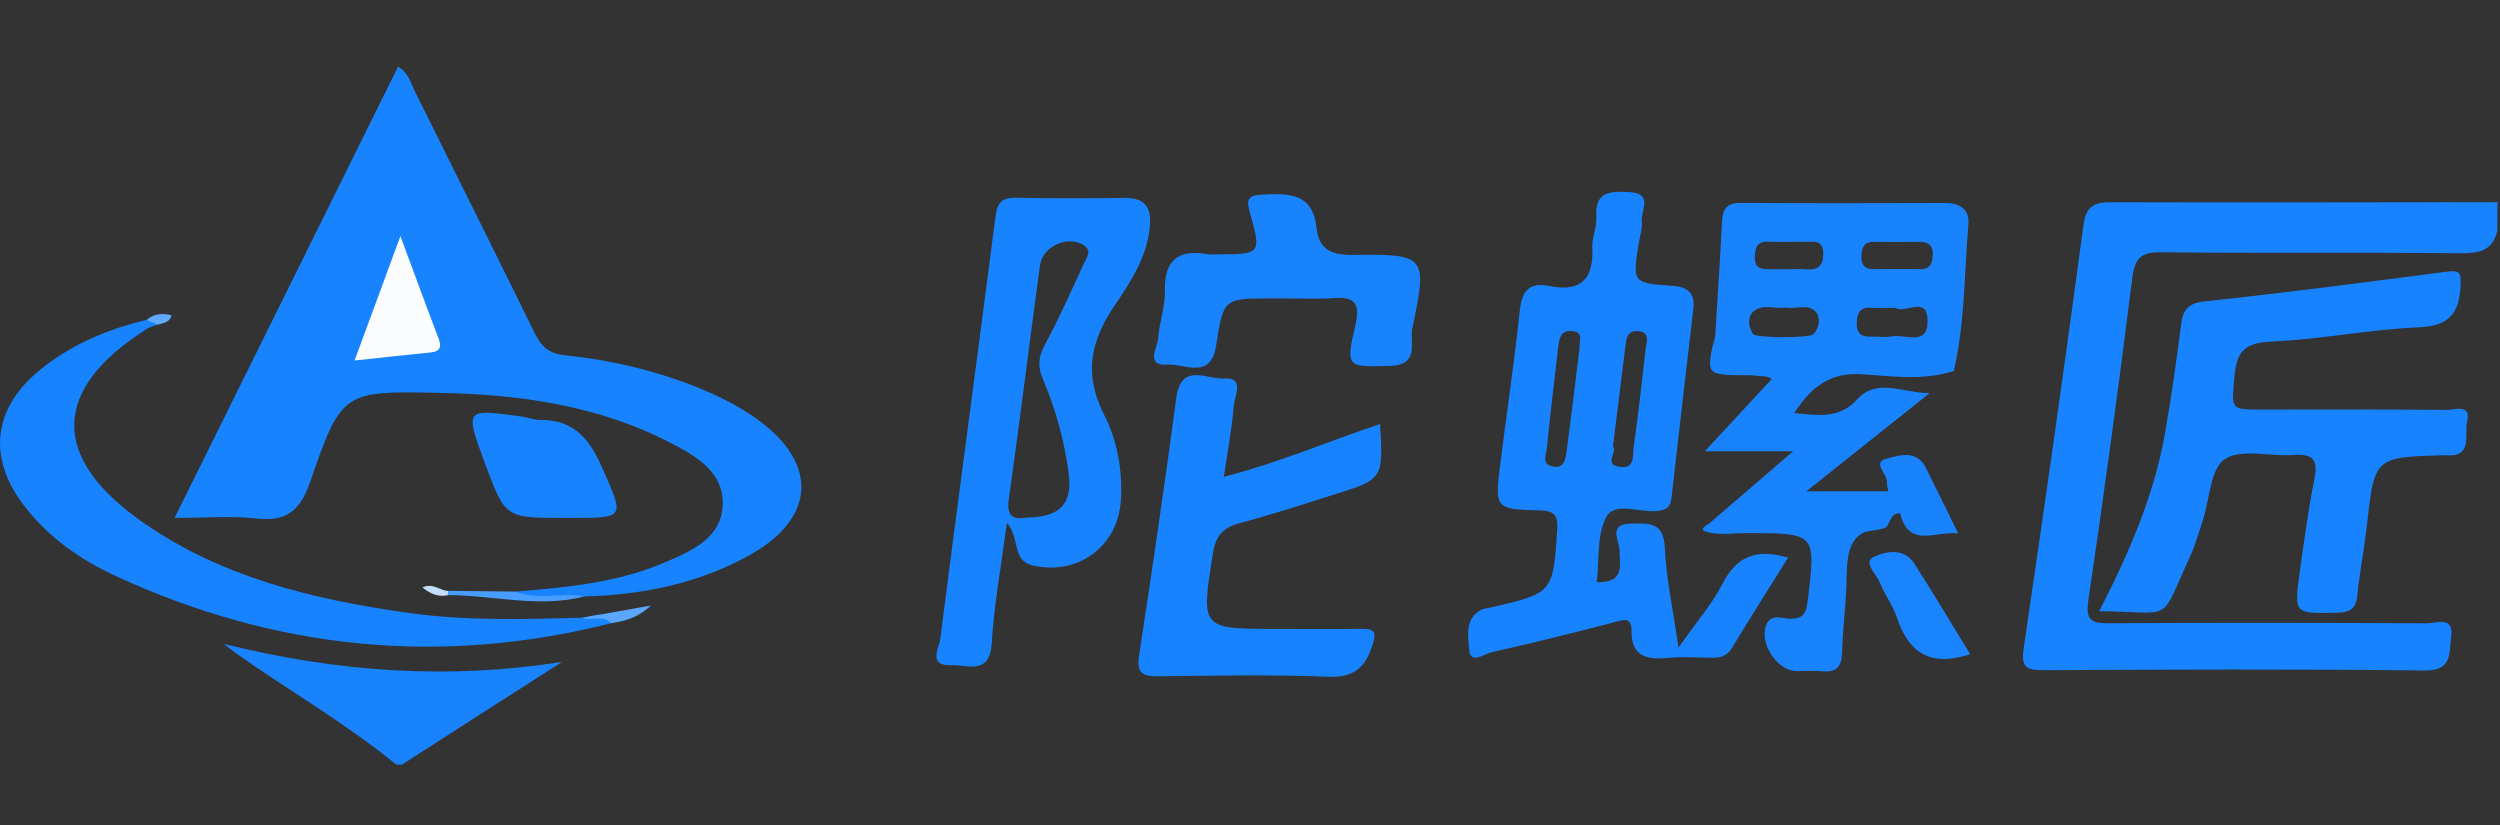 <?xml version="1.0" encoding="utf-8"?>
<!-- Generator: Adobe Illustrator 24.1.0, SVG Export Plug-In . SVG Version: 6.00 Build 0)  -->
<svg version="1.1" id="图层_1" xmlns="http://www.w3.org/2000/svg" xmlns:xlink="http://www.w3.org/1999/xlink" x="0px" y="0px"
	 viewBox="0 0 300 99" style="enable-background:new 0 0 300 99;" xml:space="preserve">
<rect x="0" y="0" width="300" height="99" fill="#333333" stroke="none"/>
<style type="text/css">
	.st0{fill:#1883FE;}
	.st1{fill:#1983FE;}
	.st2{fill:#1A84FE;}
	.st3{fill:#499DFE;}
	.st4{fill:#5BA6FE;}
	.st5{fill:#60A9FE;}
	.st6{fill:#C4DFFE;}
	.st7{fill:#FBFCFE;}
</style>
<path class="st0" d="M299.68,27.63c-0.55,2.59-2.32,2.78-4.64,2.76c-11.88-0.12-23.77,0.02-35.65-0.12
	c-2.46-0.03-3.21,0.65-3.51,3.06c-1.62,12.92-3.37,25.83-5.28,38.71c-0.37,2.51,0.46,2.76,2.56,2.75
	c12.68-0.07,25.35-0.06,38.03,0.01c1.16,0.01,3.36-0.99,2.94,1.75c-0.28,1.83,0.19,3.95-3.14,3.91
	c-15.28-0.18-30.56-0.11-45.84-0.04c-2.15,0.01-2.62-0.51-2.3-2.68c2.49-16.88,4.9-33.78,7.16-50.69c0.33-2.46,1.39-2.79,3.5-2.78
	c15.39,0.05,30.78,0,46.18-0.01C299.68,25.38,299.68,26.5,299.68,27.63z"/>
<path class="st1" d="M47.55,91.75c-6.09-4.98-12.93-8.9-19.33-13.43c-0.23-0.17-0.46-0.35-1.38-1.05
	c13.87,3.43,27.04,4.28,40.61,2.16c-3.19,2.04-6.38,4.08-9.57,6.12c-3.22,2.06-6.43,4.13-9.64,6.2
	C48.01,91.75,47.78,91.75,47.55,91.75z"/>
<path class="st0" d="M61.91,70.99c6.09-0.5,12.18-1.06,17.87-3.5c3.25-1.4,6.85-2.92,6.95-7c0.09-3.85-3.18-5.75-6.22-7.33
	c-8.62-4.47-17.98-5.82-27.56-6.01C41.14,46.9,41,46.89,37.22,57.82c-1.18,3.42-2.8,4.82-6.46,4.4c-3.01-0.34-6.09-0.07-9.81-0.07
	C30.01,43.86,38.88,25.96,47.77,8c1.29,0.77,1.51,1.94,1.99,2.92c4.81,9.65,9.62,19.31,14.37,28.99c0.8,1.63,1.66,2.52,3.71,2.73
	c5.4,0.55,10.68,1.79,15.75,3.81c2.53,1.01,4.95,2.21,7.17,3.78c7.46,5.31,7.19,11.92-0.8,16.38c-6.13,3.42-12.86,4.78-19.85,4.96
	C67.35,71.67,64.53,72.65,61.91,70.99z"/>
<path class="st0" d="M251.91,73.34c3.61-7.04,6.59-13.93,7.9-21.38c0.75-4.31,1.36-8.65,1.92-12.99c0.23-1.8,0.81-2.59,2.87-2.81
	c9.66-1.03,19.3-2.29,28.94-3.55c1.56-0.2,1.81-0.01,1.73,1.66c-0.18,3.38-1.39,4.86-5.06,5.01c-5.86,0.25-11.68,1.44-17.54,1.7
	c-3.14,0.14-4.27,1.03-4.53,4.15c-0.34,4.04-0.62,4.02,3.37,4.02c7.36,0,14.71-0.03,22.07,0.04c0.98,0.01,3.01-0.79,2.47,1.44
	c-0.36,1.49,0.77,4.29-2.58,4c-0.11-0.01-0.23,0-0.34,0c-8.22,0.24-8.2,0.24-9.12,8.58c-0.3,2.68-0.85,5.33-1.1,8.01
	c-0.15,1.63-0.65,2.27-2.45,2.31c-5.14,0.1-5.18,0.19-4.5-4.8c0.52-3.78,1.04-7.57,1.78-11.31c0.46-2.3-0.23-2.98-2.51-2.82
	c-2.81,0.21-6.29-0.81-8.26,0.5c-1.74,1.16-1.8,4.79-2.63,7.33c-0.49,1.49-0.92,3.02-1.57,4.44
	C259.01,74.95,261.09,73.44,251.91,73.34z"/>
<path class="st0" d="M73.32,74.79c-20.47,5.17-40.27,3.16-59.37-5.64c-4.32-1.99-8.22-4.71-11.14-8.57
	c-4.28-5.67-3.65-11.5,1.82-16.05c3.78-3.15,8.21-5,12.97-6.15c0.66-0.31,1.3-0.59,1.31,0.57c-0.41,0.16-0.87,0.25-1.23,0.48
	C6.19,46.68,5.95,54.89,17.17,62.7c9.5,6.62,20.45,9.24,31.72,10.83c6.98,0.99,13.98,0.79,20.99,0.59
	C71.09,74.04,72.47,73.07,73.32,74.79z"/>
<path class="st0" d="M146.86,57.22c6.59-1.7,12.56-4.26,18.75-6.34c0.39,6.51,0.34,6.63-5.24,8.38c-3.87,1.22-7.73,2.49-11.66,3.53
	c-2.05,0.54-2.85,1.63-3.17,3.65c-1.43,9.04-1.48,9.03,7.63,9.03c3.39,0,6.79,0.04,10.18-0.01c1.56-0.02,1.88,0.34,1.35,1.95
	c-0.88,2.68-2.18,3.92-5.3,3.8c-6.77-0.28-13.57-0.13-20.35-0.06c-1.81,0.02-2.7-0.28-2.37-2.4c1.57-10.32,3.11-20.64,4.47-30.98
	c0.57-4.33,3.72-2.22,5.69-2.35c2.61-0.17,1.3,2.11,1.21,3.25C147.84,51.43,147.31,54.17,146.86,57.22z"/>
<path class="st1" d="M205.83,40.24c-0.61,3.67,1.17,4.43,4.56,4.33c8.02-0.23,16.04-0.07,24.06-0.07
	c-3.61,1.22-7.36,0.64-10.97,0.41c-3.86-0.24-6.07,1.44-8.16,4.65c2.92,0.29,5.42,0.72,7.57-1.66c2.35-2.6,5.53-0.72,8.66-0.72
	c-4.76,3.79-9.52,7.57-14.78,11.77c3.62,0,6.64,0,9.82,0c-0.05-0.31-0.18-0.72-0.16-1.13c0.05-0.97-1.79-2.3-0.08-2.77
	c1.48-0.4,3.65-1.15,4.76,1.1c1.24,2.5,2.46,5,3.88,7.86c-2.78-0.33-5.93,1.86-6.97-2.43c-1.38,0.02-1.1,1.42-1.87,1.8
	c-6.73,1.63-13.51-0.21-20.25,0.27c-0.49,0.03-0.73-0.42-0.67-0.94c3.09-2.66,6.18-5.32,9.95-8.56c-3.81,0-6.76,0-10.6,0
	c3.03-3.27,5.48-5.91,8.04-8.67c-1.08-0.71-2.1-0.44-3.04-0.45C204.68,45,204.68,45.02,205.83,40.24z"/>
<path class="st1" d="M154.54,35.81c-0.68,0-1.36,0-2.04,0c-5.61,0-5.7-0.01-6.56,5.64c-0.64,4.19-3.79,2.17-5.82,2.3
	c-2.74,0.19-1.22-2-1.14-3.14c0.13-1.9,0.85-3.78,0.81-5.66c-0.08-3.7,1.54-5.09,5.13-4.44c0.33,0.06,0.68,0.01,1.02,0.01
	c5.37,0,5.46-0.02,4.06-4.96c-0.46-1.64-0.3-2.11,1.51-2.21c3.24-0.17,6.07-0.16,6.49,4.1c0.24,2.36,1.69,3.17,4.22,3.14
	c8.97-0.11,9.09,0.04,7.25,8.87c-0.33,1.58,0.93,4.35-2.63,4.44c-5.21,0.14-5.38,0.25-4.21-4.8c0.61-2.64,0.03-3.54-2.65-3.33
	C158.17,35.92,156.35,35.81,154.54,35.81z"/>
<path class="st0" d="M67.64,62.15c-7.02,0-7.02,0-9.48-6.65c-2.4-6.47-2.4-6.48,4.59-5.49c0.67,0.09,1.33,0.39,1.99,0.38
	c3.92-0.06,5.89,2.06,7.41,5.5c2.81,6.35,3.01,6.26-3.84,6.26C68.1,62.15,67.87,62.15,67.64,62.15z"/>
<path class="st1" d="M205.22,62.74c1.34,1.24,2.99,0.61,4.49,0.63c5.48,0.08,10.96,0.03,16.44,0.03c-4.58,0.04-4.49,3.25-4.57,6.47
	c-0.07,2.81-0.46,5.6-0.53,8.41c-0.04,1.73-0.67,2.45-2.43,2.27c-1.01-0.1-2.04,0-3.05-0.02c-2.37-0.04-4.57-3.48-3.57-5.64
	c0.58-1.24,1.79-0.69,2.68-0.65c1.59,0.06,2.05-0.51,2.24-2.08c1-8.19,1.06-8.18-7.26-8.19c-1.58,0-3.24,0.27-4.73-0.11
	C203.65,63.55,204.77,63.06,205.22,62.74z"/>
<path class="st2" d="M236.42,78.5c-4.89,1.63-7.42-0.28-8.8-4.41c-0.49-1.47-1.48-2.77-2.06-4.22c-0.4-1.01-2.04-2.39-0.71-3.04
	c1.36-0.66,3.61-1.16,4.86,0.79C232,71.18,234.16,74.81,236.42,78.5z"/>
<path class="st3" d="M61.91,70.99c2.66,1.13,5.49,0.04,8.19,0.59c-5.45,1.4-10.88-0.15-16.32-0.17c-0.3-0.1-0.4-0.21-0.3-0.33
	c0.1-0.12,0.19-0.18,0.29-0.18C56.48,70.93,59.2,70.96,61.91,70.99z"/>
<path class="st4" d="M73.32,74.79c-0.97-1.11-2.33-0.21-3.43-0.66c2.5-0.45,5-0.89,8.23-1.47C76.36,74.27,74.84,74.53,73.32,74.79z"
	/>
<path class="st5" d="M18.91,38.96c-0.44-0.19-0.87-0.38-1.31-0.57c0.84-0.73,1.8-0.84,2.99-0.56
	C20.35,38.75,19.55,38.76,18.91,38.96z"/>
<path class="st6" d="M53.77,70.91c-0.04,0.17-0.04,0.34,0.01,0.5c-1.16,0.27-2.1-0.12-3.09-0.92C51.98,69.9,52.79,70.89,53.77,70.91
	z"/>
<path class="st7" d="M48.05,28.33c1.73,4.66,3.1,8.42,4.53,12.15c0.41,1.07,0.38,1.69-0.95,1.82c-2.88,0.28-5.75,0.61-9.08,0.96
	C44.37,38.31,46.05,33.74,48.05,28.33z"/>
<path class="st0" d="M214.57,66.92c-2.36,3.79-4.59,7.28-6.73,10.83c-0.63,1.05-1.48,1.21-2.56,1.18c-1.7-0.04-3.41-0.14-5.09,0.02
	c-2.56,0.24-4.45-0.14-4.41-3.29c0.02-1.62-0.9-1.3-2.04-1c-4.91,1.28-9.85,2.51-14.8,3.62c-0.84,0.19-2.52,1.52-2.65-0.35
	c-0.1-1.55-0.57-3.68,1.47-4.77c0.29-0.15,0.66-0.16,0.99-0.23c7.65-1.76,7.6-1.76,8.12-9.35c0.12-1.77-0.34-2.29-2.15-2.34
	c-5.32-0.13-5.35-0.22-4.69-5.54c0.77-6.13,1.69-12.24,2.34-18.38c0.25-2.38,1.09-3.5,3.55-3c3.86,0.79,5.34-0.91,5.16-4.64
	c-0.06-1.21,0.56-2.45,0.48-3.66c-0.2-3.11,1.75-3.08,3.94-2.97c2.96,0.14,1.38,2.22,1.51,3.5c0.09,0.87-0.21,1.77-0.36,2.66
	c-0.76,4.69-0.76,4.77,4.04,5.09c1.91,0.13,2.72,0.94,2.51,2.73c-0.86,7.59-1.78,15.17-2.63,22.76c-0.13,1.14-0.67,1.42-1.75,1.53
	c-2.08,0.21-5.06-1.14-6.05,0.7c-1.18,2.18-0.84,5.17-1.16,7.84c3.45,0.07,2.75-2.04,2.72-3.91c-0.02-1.17-1.41-3.07,1.41-3.12
	c2.16-0.04,3.91-0.19,4.04,2.92c0.15,3.63,0.96,7.24,1.64,11.96c2.19-3.12,4.04-5.23,5.28-7.65
	C208.37,66.8,210.7,65.77,214.57,66.92z M194.41,56.03c1.84,0.24,1.49-1.38,1.62-2.31c0.56-3.97,1.01-7.95,1.46-11.94
	c0.09-0.82,0.56-1.89-0.88-2.04c-1.22-0.13-1.44,0.71-1.55,1.69c-0.47,3.98-0.99,7.96-1.51,12.15
	C194.18,54.17,192.31,55.76,194.41,56.03z M188.64,39.73c-1.46-0.12-1.54,1-1.66,2.01c-0.47,4-0.96,7.99-1.35,12
	c-0.07,0.75-0.7,1.93,0.64,2.23c1.5,0.34,1.6-0.92,1.73-1.88c0.55-4.1,1.04-8.21,1.56-12.44C189.46,41.01,190.13,39.85,188.64,39.73
	z"/>
<path class="st0" d="M120.83,62.72c-0.68,5.16-1.54,9.79-1.82,14.45c-0.24,3.93-2.94,2.57-4.88,2.65c-2.81,0.11-1.44-2.06-1.3-3.14
	c2.16-16.91,4.46-33.8,6.63-50.7c0.22-1.72,0.8-2.28,2.51-2.25c4.29,0.09,8.59,0.08,12.88,0.02c2.56-0.04,3.37,1.12,3.12,3.54
	c-0.37,3.63-2.33,6.59-4.25,9.42c-2.87,4.24-3.68,8.23-1.25,13.01c1.57,3.07,2.23,6.59,2.05,10.13c-0.28,5.64-5.07,9.26-10.58,8.01
	C121.4,67.28,122.45,64.65,120.83,62.72z M128.24,56.8c-0.51-3.91-1.56-7.71-3.11-11.34c-0.62-1.46-0.53-2.64,0.25-4.08
	c1.71-3.16,3.17-6.46,4.67-9.73c0.33-0.72,1.11-1.6-0.12-2.3c-1.95-1.1-4.83,0.25-5.14,2.53c-1.27,9.35-2.42,18.72-3.74,28.07
	c-0.33,2.35,0.87,2.35,2.18,2.16C127.24,62.05,128.72,60.44,128.24,56.8z"/>
<path class="st1" d="M205.83,40.24c0.28-4.59,0.59-9.17,0.82-13.76c0.08-1.55,0.71-2.14,2.3-2.13c8.14,0.05,16.28,0.04,24.42,0.01
	c1.79-0.01,2.99,0.75,2.84,2.53c-0.5,5.88-0.41,11.82-1.75,17.62c-2.78,0.71-5.63,0.35-8.42,0.28c-5.49-0.14-10.92,0.93-16.47,0.16
	C205.31,44.35,205.25,44.82,205.83,40.24z M224.54,36.93c-1.35-0.09-1.69,0.59-1.73,1.8c-0.04,1.38,0.64,1.73,1.84,1.67
	c0.78-0.04,1.6,0.13,2.34-0.03c1.58-0.34,4.38,1.28,4.32-1.91c-0.05-3.08-2.81-0.74-3.83-1.52
	C226.33,36.94,225.43,36.99,224.54,36.93z M216.76,32.32c1.43,0.11,2.05-0.45,2.03-1.93c-0.02-1.65-1.17-1.35-2.13-1.37
	c-1.47-0.03-2.95,0.05-4.41-0.02c-1.44-0.07-1.65,0.73-1.67,1.9c-0.02,1.32,0.79,1.42,1.77,1.41c0.68-0.01,1.36,0,2.04,0
	C215.18,32.31,215.97,32.26,216.76,32.32z M230.4,32.3c1.23,0.03,1.49-0.71,1.53-1.72c0.05-1.18-0.56-1.57-1.64-1.56
	c-1.8,0.02-3.61,0.03-5.41,0c-1.24-0.02-1.46,0.71-1.51,1.72c-0.06,1.18,0.53,1.59,1.62,1.56c0.79-0.02,1.58,0,2.37-0.01
	C228.38,32.3,229.39,32.27,230.4,32.3z M210.44,37.35c-0.76,0.65-0.67,1.83-0.08,2.73c0.33,0.5,6.78,0.51,7.24,0.03
	c0.78-0.82,0.89-2.04,0.27-2.72c-0.88-0.98-2.34-0.27-3.53-0.48C213.03,37.11,211.52,36.42,210.44,37.35z"/>
</svg>
